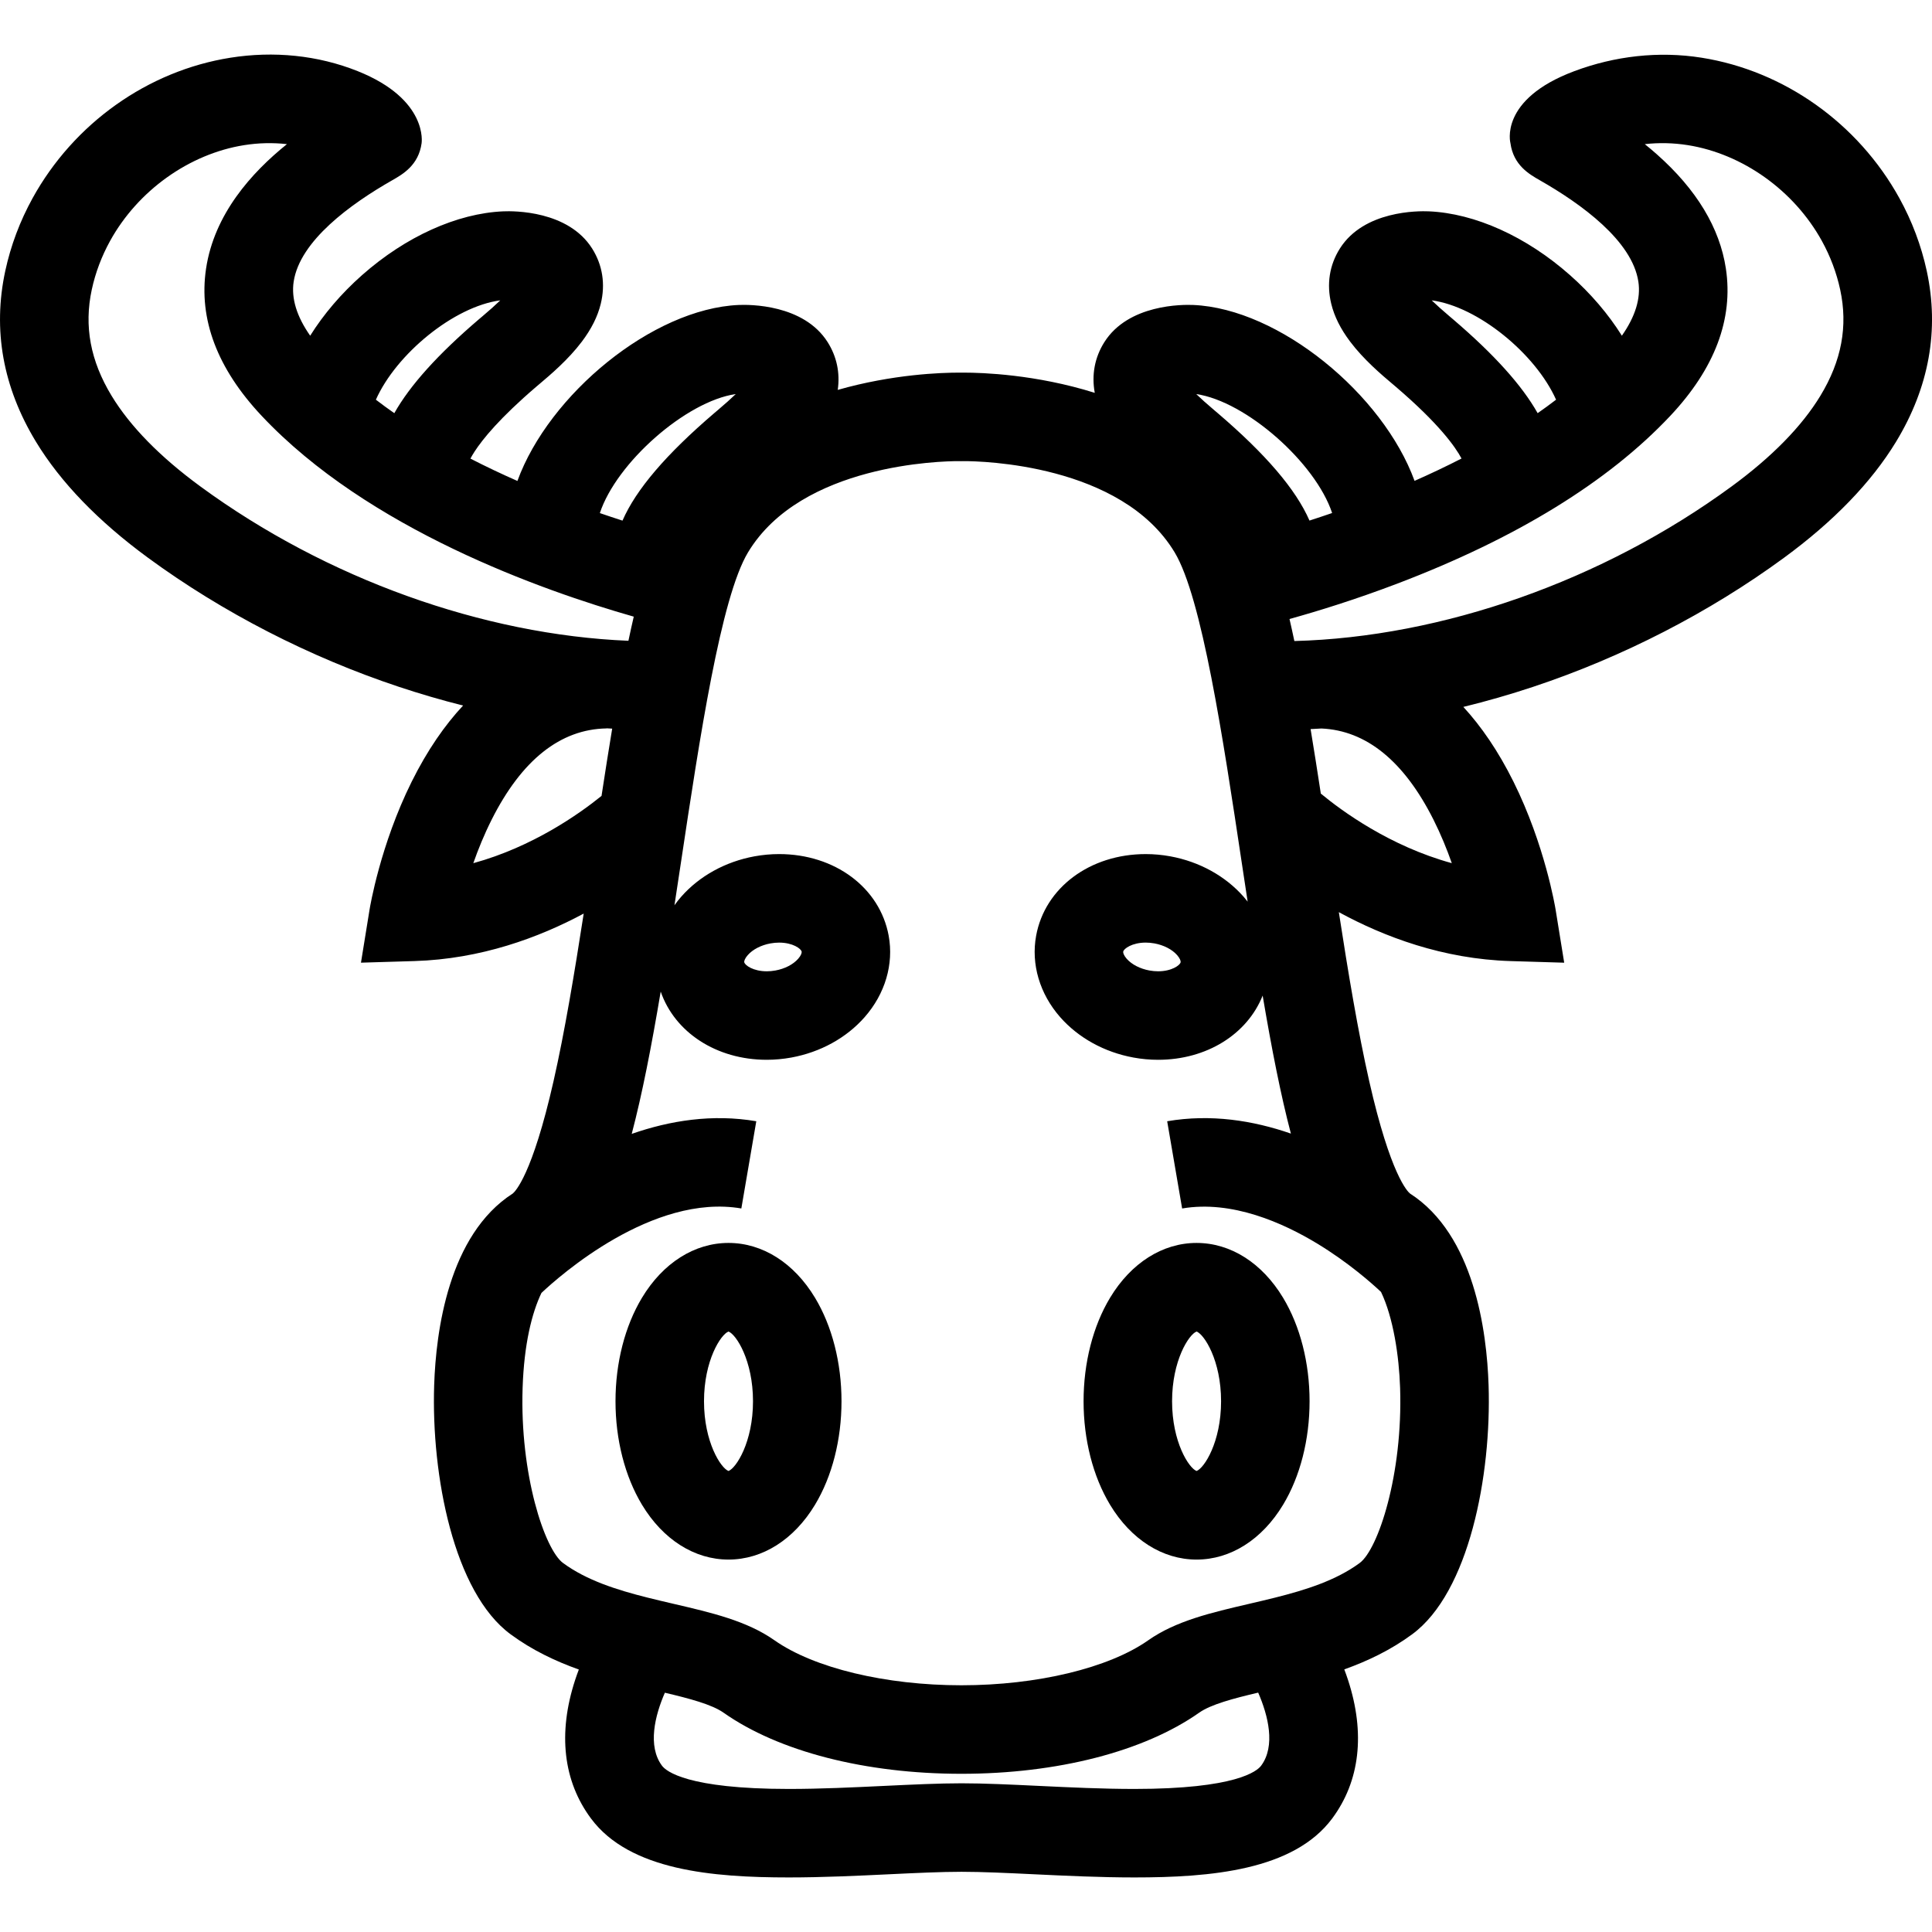 <?xml version="1.0" encoding="iso-8859-1"?>
<!-- Uploaded to: SVG Repo, www.svgrepo.com, Generator: SVG Repo Mixer Tools -->
<!DOCTYPE svg PUBLIC "-//W3C//DTD SVG 1.1//EN" "http://www.w3.org/Graphics/SVG/1.1/DTD/svg11.dtd">
<svg fill="#000000" version="1.1" id="Capa_1" xmlns="http://www.w3.org/2000/svg" xmlns:xlink="http://www.w3.org/1999/xlink" 
	 width="800px" height="800px" viewBox="0 0 612.008 612.008"
	 xml:space="preserve">
<g>
	<g>
		<path d="M230.771,393.729c-10.764,0-20.757,6.33-27.405,17.365c-5.412,8.979-8.392,20.621-8.392,32.787s2.98,23.808,8.392,32.787
			c6.648,11.035,16.641,17.365,27.405,17.365s20.751-6.33,27.405-17.365c5.412-8.979,8.391-20.621,8.391-32.787
			s-2.979-23.808-8.391-32.787C251.528,400.06,241.541,393.729,230.771,393.729z M230.771,465.97
			c-2.426-0.901-7.761-9.151-7.761-22.088c0-12.938,5.335-21.188,7.761-22.088c2.426,0.906,7.761,9.15,7.761,22.088
			C238.532,456.812,233.197,465.062,230.771,465.97z"/>
		<path d="M351.639,411.095c-5.411,8.979-8.391,20.621-8.391,32.787s2.979,23.808,8.391,32.787
			c6.654,11.035,16.642,17.365,27.405,17.365c10.765,0,20.751-6.33,27.405-17.365c5.412-8.979,8.392-20.621,8.392-32.787
			s-2.979-23.808-8.392-32.787c-6.654-11.035-16.641-17.365-27.405-17.365C368.28,393.729,358.293,400.06,351.639,411.095z
			 M379.044,421.794c2.427,0.9,7.762,9.15,7.762,22.088c0,12.937-5.335,21.187-7.762,22.088c-2.426-0.901-7.761-9.151-7.761-22.088
			C371.283,430.944,376.618,422.694,379.044,421.794z"/>
		<path d="M601.672,62.765c-13.079-23.701-36.491-40.331-62.631-44.482c-13.685-2.173-27.546-0.518-40.295,4.24
			c-24.066,8.986-20.274,22.842-20.274,22.842c0.954,6.978,5.977,9.84,9.292,11.73c13.173,7.508,29.284,19.179,31.233,32.151
			c0.795,5.282-0.966,11.011-5.229,17.094c-4.264-6.807-9.828-13.349-16.446-19.197c-13.797-12.201-30.085-19.562-44.694-20.197
			c-3.374-0.147-20.574-0.271-28.188,11.777c-3.309,5.235-4.251,11.288-2.738,17.507c0.978,4.01,2.933,7.926,5.972,11.965
			c4.305,5.718,9.998,10.535,13.402,13.408c0.377,0.318,0.724,0.612,1.042,0.883c13.72,11.736,18.908,19.079,20.857,22.759
			c-4.965,2.55-9.958,4.905-14.881,7.078c-10.011-27.452-42.851-54.528-70.079-55.717c-3.374-0.147-20.574-0.271-28.188,11.777
			c-3.05,4.829-4.087,10.352-3.038,16.058c-18.667-5.865-35.768-6.401-41.303-6.401c-0.412,0-0.73,0-0.948,0.006
			c-0.224-0.006-0.542-0.006-0.954-0.006c-5.229,0-20.775,0.477-38.211,5.47c0.777-5.376-0.312-10.564-3.197-15.127
			c-7.614-12.048-24.814-11.924-28.183-11.777c-27.24,1.189-60.092,28.283-70.091,55.747c-4.929-2.173-9.922-4.528-14.886-7.083
			c0.341-0.636,0.765-1.378,1.301-2.203c2.532-3.916,7.979-10.664,19.573-20.58c0.318-0.271,0.666-0.565,1.042-0.883
			c3.403-2.874,9.098-7.69,13.402-13.408c3.039-4.04,4.993-7.95,5.971-11.965c1.52-6.219,0.571-12.272-2.732-17.507
			c-7.614-12.048-24.814-11.924-28.183-11.777c-14.609,0.636-30.897,7.997-44.694,20.197c-6.613,5.848-12.178,12.39-16.441,19.197
			c-4.269-6.083-6.024-11.812-5.235-17.094c1.949-12.973,18.06-24.644,31.233-32.151c3.321-1.89,8.338-4.752,9.298-11.73
			c0,0,2.232-13.855-20.274-22.842c-12.637-5.046-26.61-6.413-40.295-4.24c-26.163,4.146-49.576,20.775-62.654,44.476
			c-4.016,7.284-6.931,15.045-8.662,23.065c-4.022,18.649-0.754,36.851,9.716,54.098c7.802,12.855,19.762,25.232,35.543,36.792
			c23.63,17.312,51.101,31.439,79.436,40.855c6.79,2.255,13.573,4.233,20.327,5.93c-5.765,6.183-11.294,14.085-16.299,24.154
			c-9.928,19.992-13.202,39.701-13.332,40.531l-2.715,16.765l16.977-0.512c20.999-0.636,39.359-7.414,53.58-15.039
			c-2.944,19.014-6.042,37.58-9.551,53.062c-6.76,29.831-12.207,35.042-12.919,35.613c-20.357,13.079-24.337,43.628-24.897,60.682
			c-0.942,28.736,6.224,65.692,24.196,78.936c6.813,5.022,14.186,8.515,21.629,11.171c-0.412,1.083-0.807,2.196-1.184,3.345
			c-5.506,16.87-3.757,32.039,5.052,43.869c12.236,16.435,38.535,18.648,62.642,18.648c10.693,0,21.864-0.529,31.715-1.001
			c8.485-0.406,16.494-0.789,23.019-0.789c6.519,0,14.534,0.383,23.019,0.789c9.851,0.472,21.021,1.001,31.709,1.001
			c0.006,0,0.006,0,0.006,0c24.114,0,50.406-2.22,62.643-18.648c8.809-11.83,10.558-27.005,5.052-43.869
			c-0.377-1.166-0.783-2.291-1.195-3.387c7.402-2.649,14.733-6.136,21.511-11.129c17.972-13.243,25.139-50.199,24.196-78.936
			c-0.56-17.053-4.54-47.603-24.896-60.682c-0.707-0.564-6.159-5.776-12.92-35.613c-3.539-15.604-6.659-34.342-9.621-53.515
			c14.332,7.814,32.999,14.851,54.415,15.499l16.977,0.513l-2.714-16.765c-0.136-0.831-3.404-20.54-13.332-40.531
			c-4.888-9.84-10.281-17.613-15.904-23.731c7.343-1.79,14.715-3.904,22.1-6.359c28.335-9.41,55.805-23.537,79.436-40.854
			c15.781-11.56,27.735-23.943,35.543-36.792c10.47-17.247,13.744-35.449,9.717-54.098
			C608.603,77.804,605.688,70.043,601.672,62.765z M460.341,101.188c-0.353-0.306-0.747-0.636-1.172-0.995
			c-2.237-1.896-4.122-3.581-5.641-5.047c14.662,1.938,32.952,16.983,39.394,31.469c-1.907,1.46-3.851,2.885-5.835,4.263
			C482.063,121.979,473.249,112.229,460.341,101.188z M421.983,162.51c-2.474,0.854-4.876,1.649-7.172,2.391
			c-4.328-9.911-13.874-21.04-29.084-34.048c-0.354-0.306-0.748-0.636-1.166-0.989c-2.231-1.884-4.11-3.568-5.629-5.034
			C394.702,127.115,416.713,146.588,421.983,162.51z M374.469,382.817c15.787-2.702,32.01,4.57,42.845,11.147
			c9.869,5.994,17.271,12.572,20.156,15.286c3.904,8.139,5.718,20.333,6.048,30.427c0.901,27.423-6.983,51.153-12.808,55.44
			c-7.438,5.481-17.012,8.521-26.84,10.981c-2.727,0.684-5.471,1.325-8.203,1.961c-11.936,2.773-23.206,5.4-31.927,11.536
			c-12.496,8.791-35.185,14.256-59.204,14.256c-24.025,0-46.713-5.465-59.209-14.256c-8.721-6.142-19.992-8.763-31.928-11.536
			c-2.726-0.636-5.476-1.277-8.203-1.961c-9.828-2.461-19.403-5.5-26.84-10.981c-5.824-4.293-13.708-28.023-12.808-55.44
			c0.459-13.938,2.944-23.796,5.971-30.114c5.7-5.37,35.219-31.562,63.319-26.752l4.734-27.629
			c-13.896-2.379-27.37-0.218-39.459,4.005c3.315-12.584,6.248-27.653,9.181-45.077c4.452,12.914,17.642,21.605,33.588,21.605l0,0
			c2.591,0,5.217-0.242,7.802-0.713c9.198-1.684,17.448-6.23,23.212-12.796c6.489-7.384,9.269-16.788,7.614-25.792
			c-2.792-15.228-17.059-25.862-34.707-25.862c-2.591,0-5.217,0.241-7.802,0.712c-9.198,1.684-17.448,6.23-23.213,12.796
			c-0.765,0.871-1.478,1.772-2.137,2.703c0.677-4.411,1.36-8.939,2.061-13.579c5.918-39.329,12.625-83.911,21.246-98.22
			c16.924-28.077,61.582-28.889,66.617-28.889c0.336,0,0.542,0,0.577,0.006l0.312,0.012l0.406-0.012
			c0.065,0,0.271-0.006,0.607-0.006c5.035,0,49.693,0.812,66.617,28.889c8.627,14.309,15.334,58.891,21.246,98.22
			c0.636,4.24,1.266,8.385,1.884,12.431c-0.412-0.524-0.836-1.048-1.283-1.554c-5.771-6.566-14.015-11.112-23.213-12.796
			c-2.585-0.477-5.205-0.712-7.803-0.712c-17.647,0-31.915,10.634-34.706,25.862c-1.649,9.003,1.124,18.402,7.619,25.792
			c5.771,6.565,14.015,11.111,23.213,12.796c2.585,0.477,5.205,0.713,7.802,0.713c15.423,0,28.266-8.127,33.123-20.339
			c2.856,16.847,5.718,31.456,8.945,43.716c-12.019-4.163-25.397-6.277-39.188-3.91L374.469,382.817z M236.859,302.569
			c1.602-1.819,4.228-3.18,7.208-3.721c0.925-0.171,1.849-0.253,2.75-0.253c4.275,0,6.954,1.902,7.131,2.879
			c0.071,0.389-0.241,1.254-1.101,2.232c-1.602,1.819-4.228,3.179-7.208,3.721c-0.918,0.171-1.843,0.254-2.744,0.254l0,0
			c-4.275,0-6.954-1.902-7.131-2.88C235.682,304.412,236,303.546,236.859,302.569z M373.992,304.801
			c-0.177,0.978-2.862,2.88-7.131,2.88c-0.901,0-1.826-0.089-2.75-0.254c-2.98-0.548-5.606-1.902-7.208-3.721
			c-0.859-0.978-1.172-1.843-1.102-2.238c0.177-0.978,2.856-2.879,7.132-2.879c0.9,0,1.825,0.088,2.75,0.253
			c2.979,0.548,5.605,1.902,7.207,3.722C373.75,303.546,374.062,304.412,373.992,304.801z M233.073,124.824
			c-1.52,1.466-3.398,3.145-5.629,5.035c-0.424,0.359-0.813,0.689-1.166,0.989c-15.216,13.02-24.767,24.155-29.089,34.071
			c-2.302-0.736-4.699-1.537-7.172-2.385C195.263,146.605,217.286,127.115,233.073,124.824z M158.471,95.146
			c-1.519,1.473-3.403,3.156-5.647,5.047c-0.424,0.359-0.812,0.689-1.172,0.989c-12.907,11.047-21.729,20.804-26.746,29.702
			c-1.984-1.384-3.928-2.809-5.835-4.269C125.513,112.134,143.803,97.083,158.471,95.146z M63.496,154.107
			c-12.796-9.375-22.265-19.038-28.147-28.73c-6.719-11.07-8.774-22.07-6.277-33.635c1.154-5.353,3.109-10.546,5.806-15.434
			c8.797-15.946,25.073-27.57,42.474-30.332c4.528-0.718,9.086-0.818,13.543-0.318c-11.265,9.057-23.03,22.2-25.621,39.429
			c-2.397,15.964,3.521,31.645,17.595,46.62c33.67,35.826,88.752,55.329,117.888,63.631c-0.577,2.473-1.136,5.017-1.69,7.644
			C153.072,201.098,103.425,183.362,63.496,154.107z M149.933,273.433c1.531-4.369,3.457-9.109,5.824-13.814
			c9.528-18.908,21.764-28.624,36.368-28.872v-0.035c0.601,0.041,1.201,0.064,1.802,0.1c-1.137,6.848-2.255,13.967-3.374,21.305
			C183.551,257.781,168.771,268.269,149.933,273.433z M399.489,559.332c-1.284,1.726-7.979,7.36-40.154,7.36h-0.006
			c-10.021,0-20.368-0.494-30.379-0.972c-8.826-0.424-17.165-0.818-24.355-0.818s-15.528,0.4-24.355,0.818
			c-10.011,0.478-20.357,0.972-30.379,0.972c-32.181,0-38.876-5.635-40.16-7.36c-4.64-6.236-2.232-15.917,0.913-23.124
			c7.82,1.849,14.869,3.716,18.572,6.318c17.489,12.307,44.947,19.367,75.344,19.367c30.397,0,57.855-7.061,75.344-19.367
			c3.716-2.614,10.817-4.493,18.685-6.348C401.715,543.403,404.135,553.09,399.489,559.332z M454.07,259.612
			c2.367,4.705,4.292,9.445,5.823,13.814c-19.668-5.388-34.907-16.582-41.49-22.035c-1.078-7.031-2.149-13.855-3.239-20.433
			c1.154-0.053,2.309-0.118,3.457-0.188C432.824,231.412,444.748,241.104,454.07,259.612z M576.651,125.377
			c-5.883,9.692-15.352,19.355-28.147,28.73c-40.778,29.878-91.685,47.732-138.486,48.957c-0.5-2.391-1.013-4.716-1.537-6.978
			c8.945-2.485,20.828-6.147,34.013-11.159c37.804-14.374,66.952-32.281,86.632-53.221c14.073-14.975,19.991-30.656,17.589-46.62
			c-1.938-12.884-9.292-25.062-21.858-36.196c-1.266-1.125-2.55-2.203-3.827-3.227c4.476-0.506,9.057-0.406,13.608,0.312
			c17.4,2.762,33.677,14.386,42.474,30.332c2.697,4.887,4.652,10.081,5.807,15.434C585.425,103.307,583.37,114.307,576.651,125.377z
			"/>
	</g>
</g>
</svg>